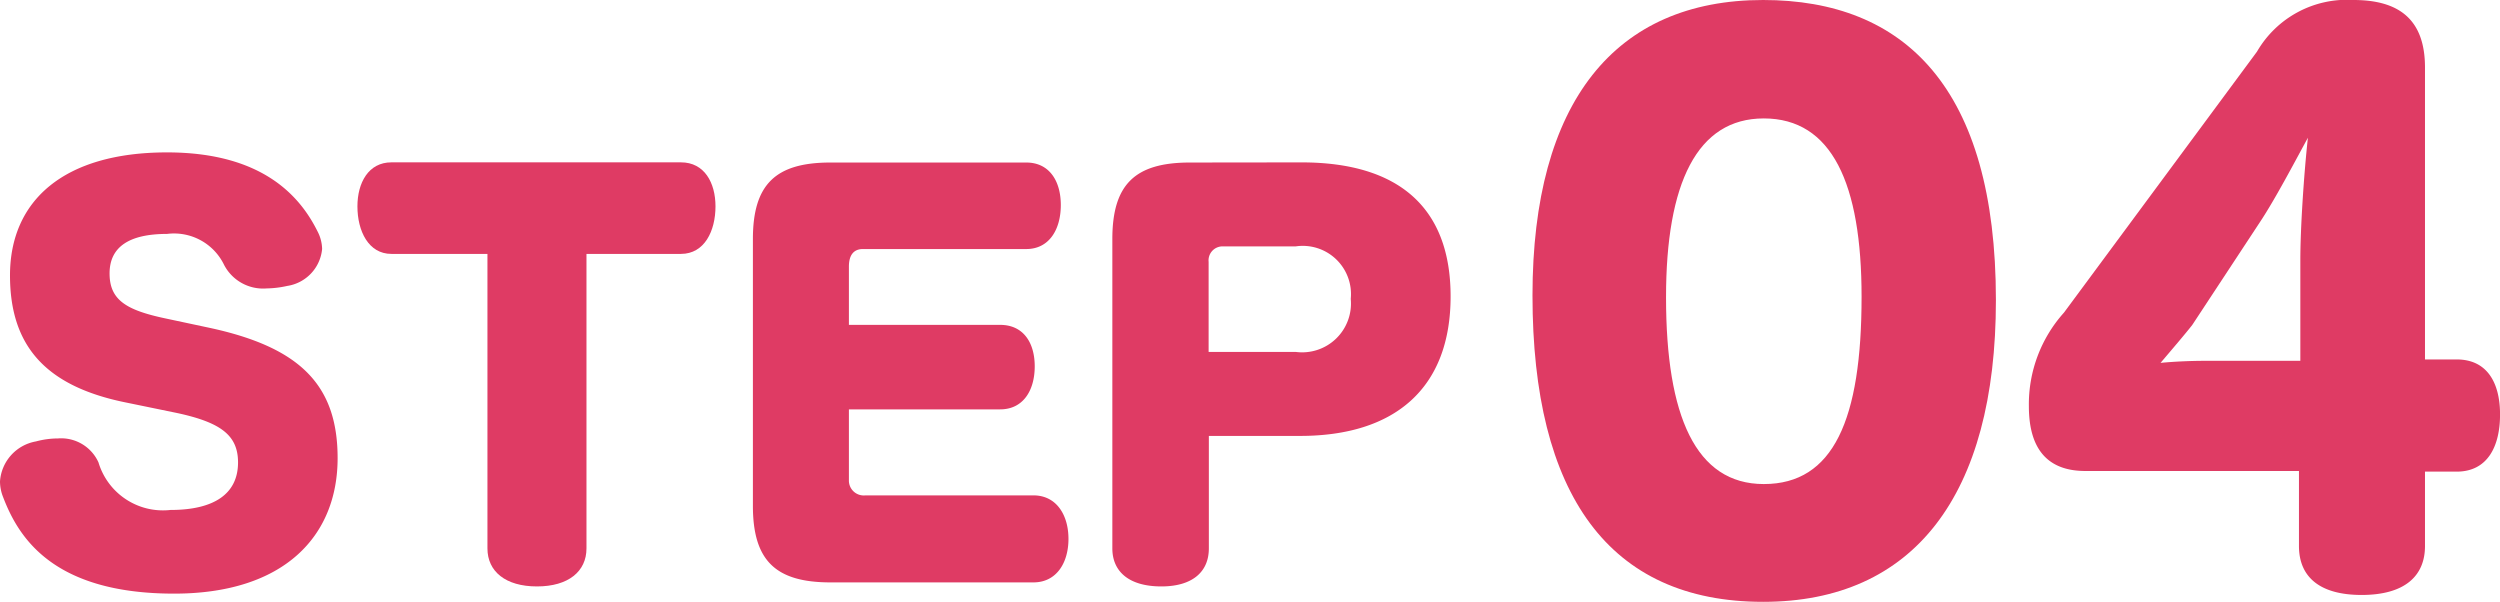 <svg xmlns="http://www.w3.org/2000/svg" xmlns:xlink="http://www.w3.org/1999/xlink" width="54.529" height="13.126" viewBox="0 0 54.529 13.126"><defs><clipPath id="a"><rect width="54.529" height="13.126" fill="none"/></clipPath></defs><g clip-path="url(#a)"><path d="M2.737,9.327C.971,8.968.218,8.073.218,6.557c0-1.636,1.178-2.683,3.425-2.683,2.126,0,2.923,1,3.283,1.723a.867.867,0,0,1,.1.382.9.9,0,0,1-.764.808,2.176,2.176,0,0,1-.447.054.959.959,0,0,1-.927-.513,1.212,1.212,0,0,0-1.243-.676c-.829,0-1.255.284-1.255.862s.36.8,1.222.982l.938.2c2,.426,2.814,1.255,2.814,2.847,0,1.691-1.156,2.955-3.566,2.955-2.662,0-3.4-1.243-3.73-2.105A.927.927,0,0,1,0,11.051a.951.951,0,0,1,.785-.873,1.873,1.873,0,0,1,.48-.065.893.893,0,0,1,.883.523,1.468,1.468,0,0,0,1.571,1.037c.949,0,1.473-.349,1.473-1.037,0-.589-.371-.873-1.342-1.08Z" transform="translate(0 -0.55)" fill="#df3b64"/><path d="M14.081,12.548c0,.5-.393.829-1.08.829s-1.08-.328-1.08-.829V6.124H9.826c-.5,0-.741-.5-.741-1.037,0-.513.24-.96.741-.96h6.316c.513,0,.753.447.753.96,0,.535-.239,1.037-.753,1.037H14.081Z" transform="translate(-1.289 -0.586)" fill="#df3b64"/><path d="M21.231,11.064a.324.324,0,0,0,.36.327h3.665c.5,0,.764.426.764.949s-.262.949-.764.949H20.828c-1.2,0-1.691-.48-1.691-1.669V5.8c0-1.189.49-1.669,1.691-1.669H25.1c.5,0,.753.4.753.928s-.251.959-.753.959H21.536c-.2,0-.305.131-.305.382V7.672h3.3c.5,0,.753.382.753.905s-.251.938-.753.938h-3.3Z" transform="translate(-2.715 -0.586)" fill="#df3b64"/><path d="M32.4,4.128c2.126,0,3.251.992,3.251,2.923,0,2-1.211,3.043-3.283,3.043H30.378v2.454c0,.512-.36.829-1.036.829-.709,0-1.069-.327-1.069-.829V5.8c0-1.189.491-1.669,1.691-1.669ZM30.673,5.96a.305.305,0,0,0-.3.338V8.262h1.9a1.065,1.065,0,0,0,1.2-1.157,1.052,1.052,0,0,0-1.2-1.145Z" transform="translate(-4.011 -0.586)" fill="#df3b64"/><path d="M43.983,13.127c-3.364,0-5.031-2.343-5.031-6.683,0-4.22,1.8-6.444,5.031-6.444,3.079,0,5.077,1.908,5.077,6.548,0,4.266-1.8,6.579-5.077,6.579M41.865,6.488c0,2.584.646,4.07,2.132,4.07,1.518,0,2.133-1.4,2.133-4.085,0-2.464-.645-3.89-2.133-3.89-1.456,0-2.132,1.412-2.132,3.9" transform="translate(-5.526 0)" fill="#df3b64"/><path d="M56.544,1.127A2.267,2.267,0,0,1,58.647,0c.976,0,1.562.406,1.562,1.473V7.84H60.9c.676,0,.946.526.946,1.2,0,.692-.269,1.247-.946,1.247h-.691V11.91c0,.661-.451,1.067-1.382,1.067s-1.367-.406-1.367-1.067V10.273H52.8c-.811,0-1.231-.465-1.231-1.412a2.992,2.992,0,0,1,.765-2.042ZM55.132,7.089c-.165.21-.436.526-.691.826.3-.03.675-.045.961-.045H57.49V5.677c0-.691.075-1.848.165-2.673-.286.525-.72,1.352-1.051,1.848Z" transform="translate(-7.316 0)" fill="#df3b64"/></g></svg>